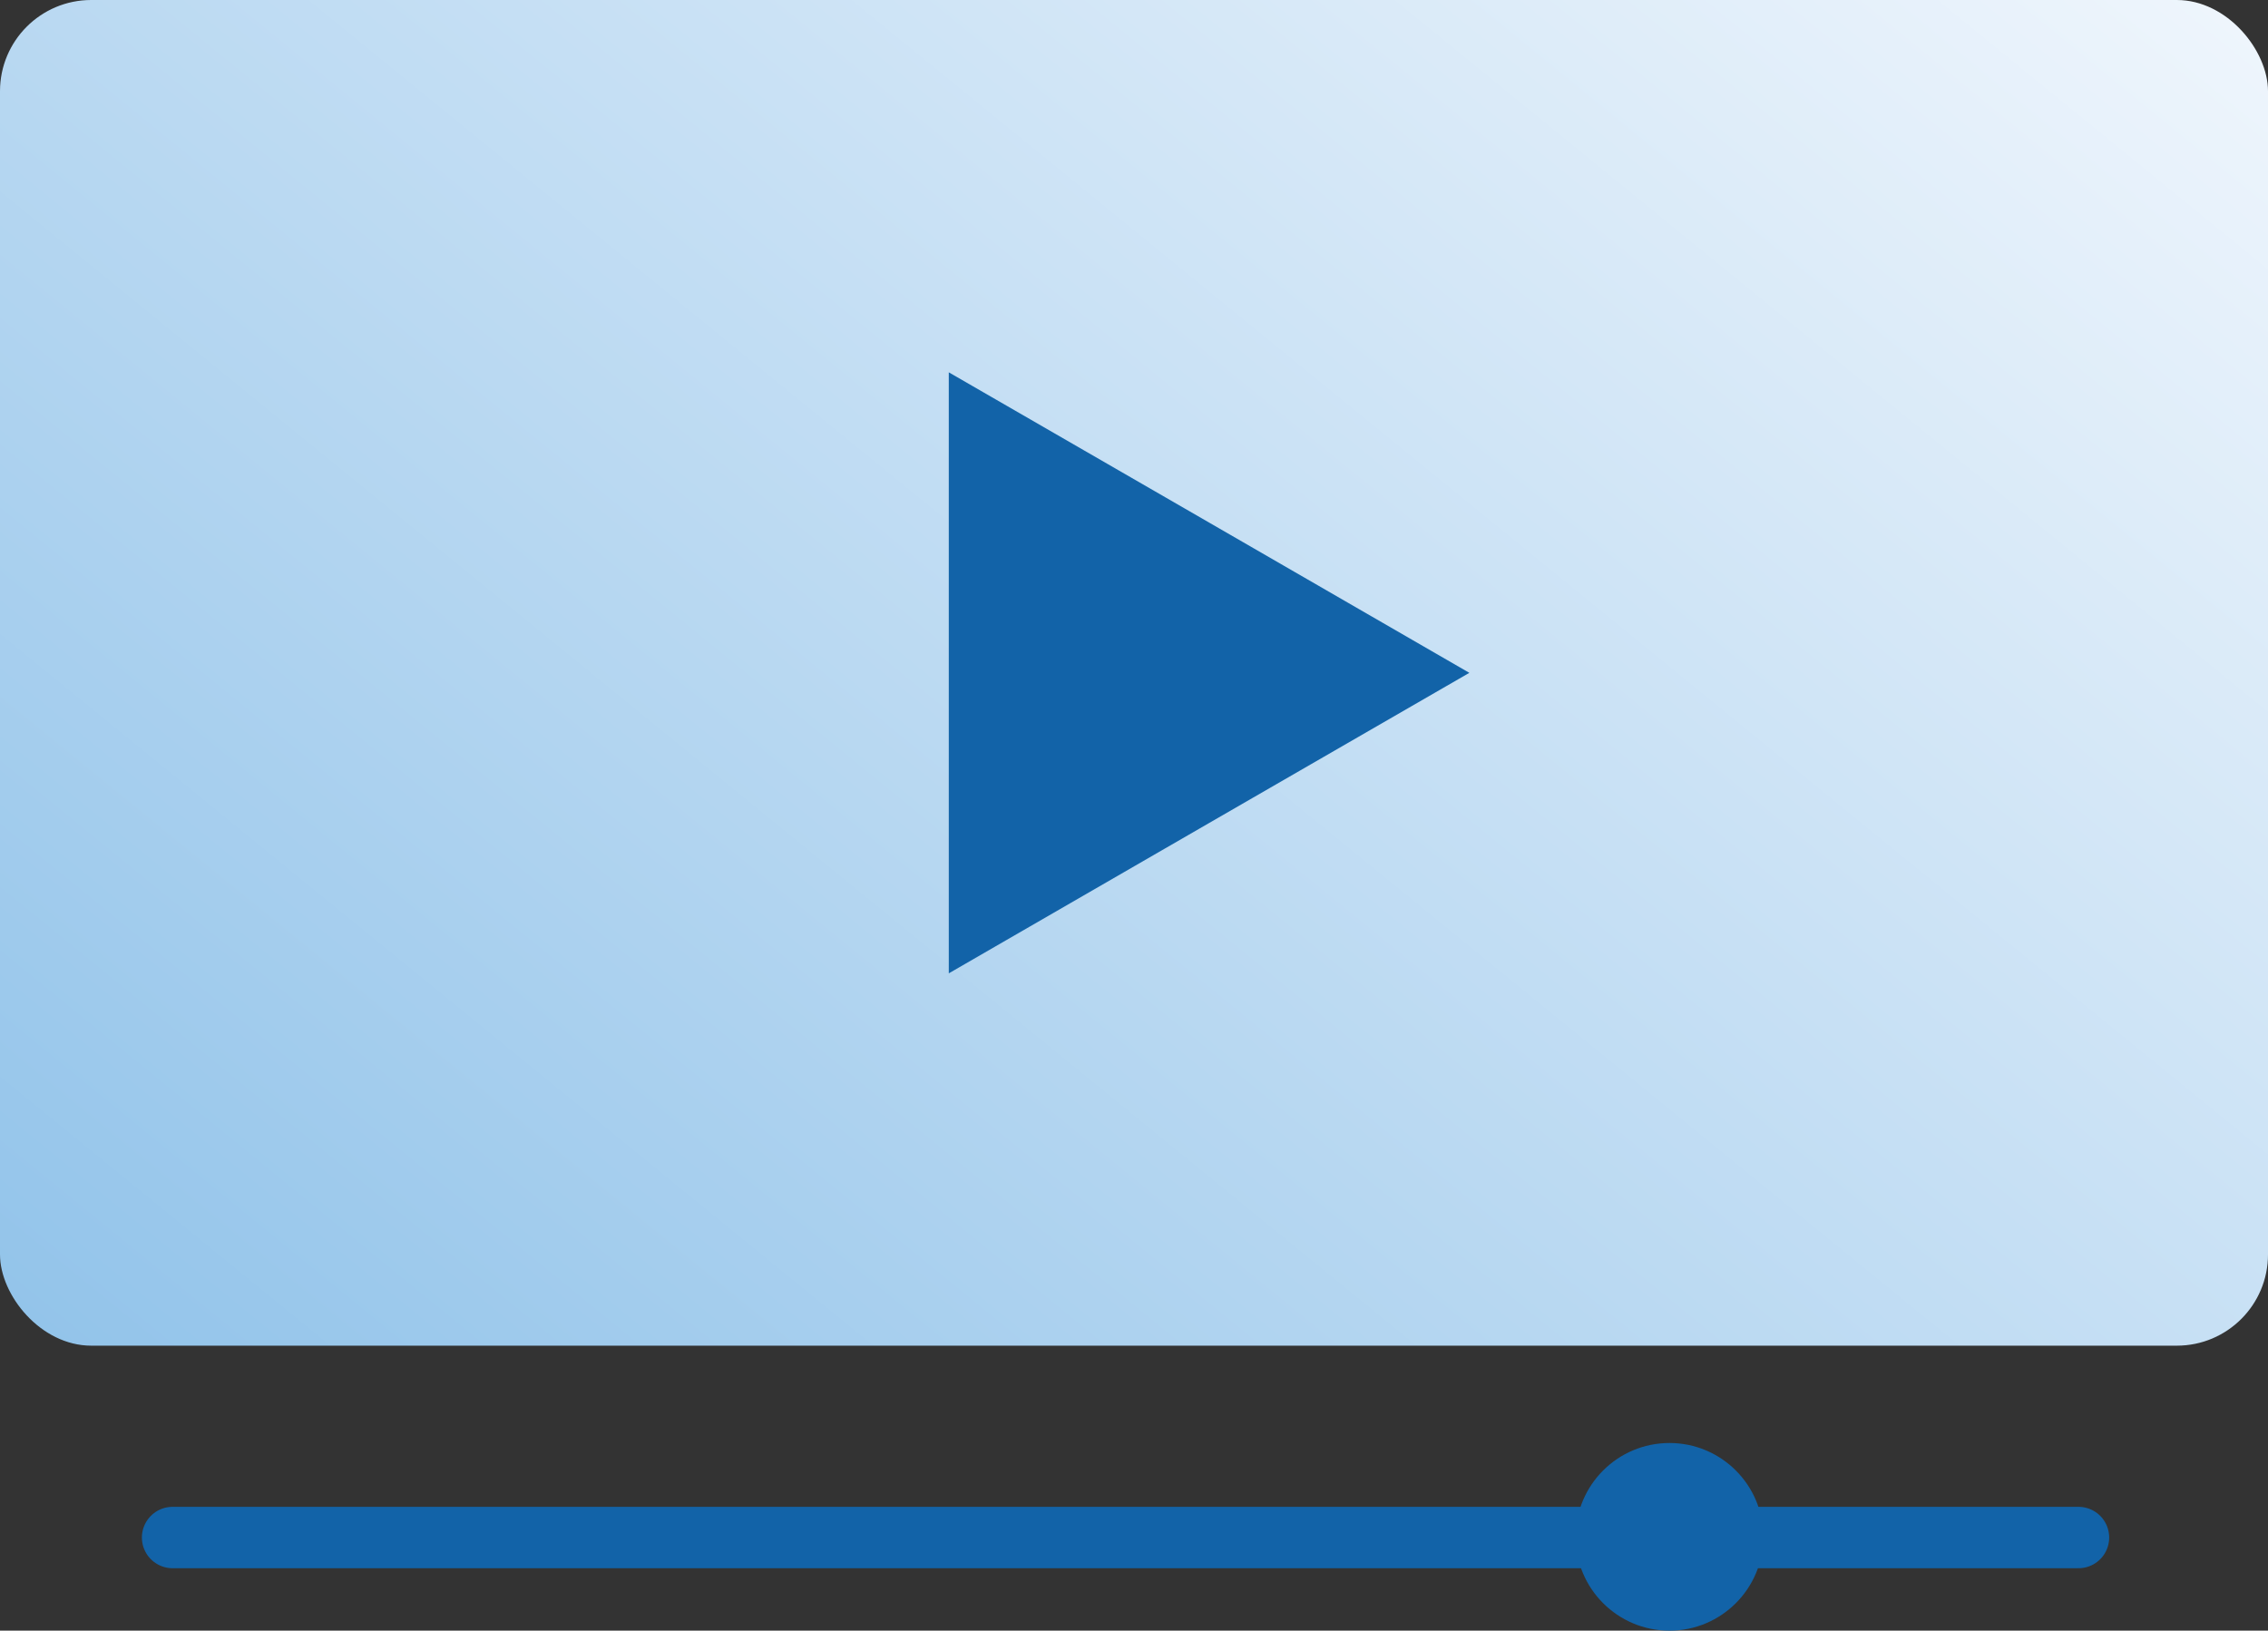 <?xml version="1.0" encoding="UTF-8"?> <svg xmlns="http://www.w3.org/2000/svg" xmlns:xlink="http://www.w3.org/1999/xlink" viewBox="0 0 258.62 185.96"><rect x="0" y="0" width="258.62" height="185.96" fill="#333333" stroke="none"/><defs><style>.cls-1{fill:url(#linear-gradient);}.cls-2{fill:#1263a8;}.cls-3{fill:none;stroke:#1263a8;stroke-linecap:round;stroke-miterlimit:10;stroke-width:7px;}</style><linearGradient id="linear-gradient" x1="42.79" y1="182.88" x2="215.83" y2="-29.42" gradientUnits="userSpaceOnUse"><stop offset="0" stop-color="#93c4ea"></stop><stop offset="1" stop-color="#eef5fc"></stop></linearGradient></defs><g id="Layer_2" data-name="Layer 2"><g id="Layer_1-2" data-name="Layer 1"><rect class="cls-1" width="258.62" height="153.46" rx="10.4"></rect><polygon class="cls-2" points="108.19 76.73 108.19 42.46 137.87 59.59 167.55 76.73 137.87 93.86 108.19 111 108.19 76.73"></polygon><line class="cls-3" x1="19.68" y1="175.34" x2="237.01" y2="175.34"></line><circle class="cls-2" cx="190.37" cy="175.26" r="10.7"></circle></g></g></svg> 